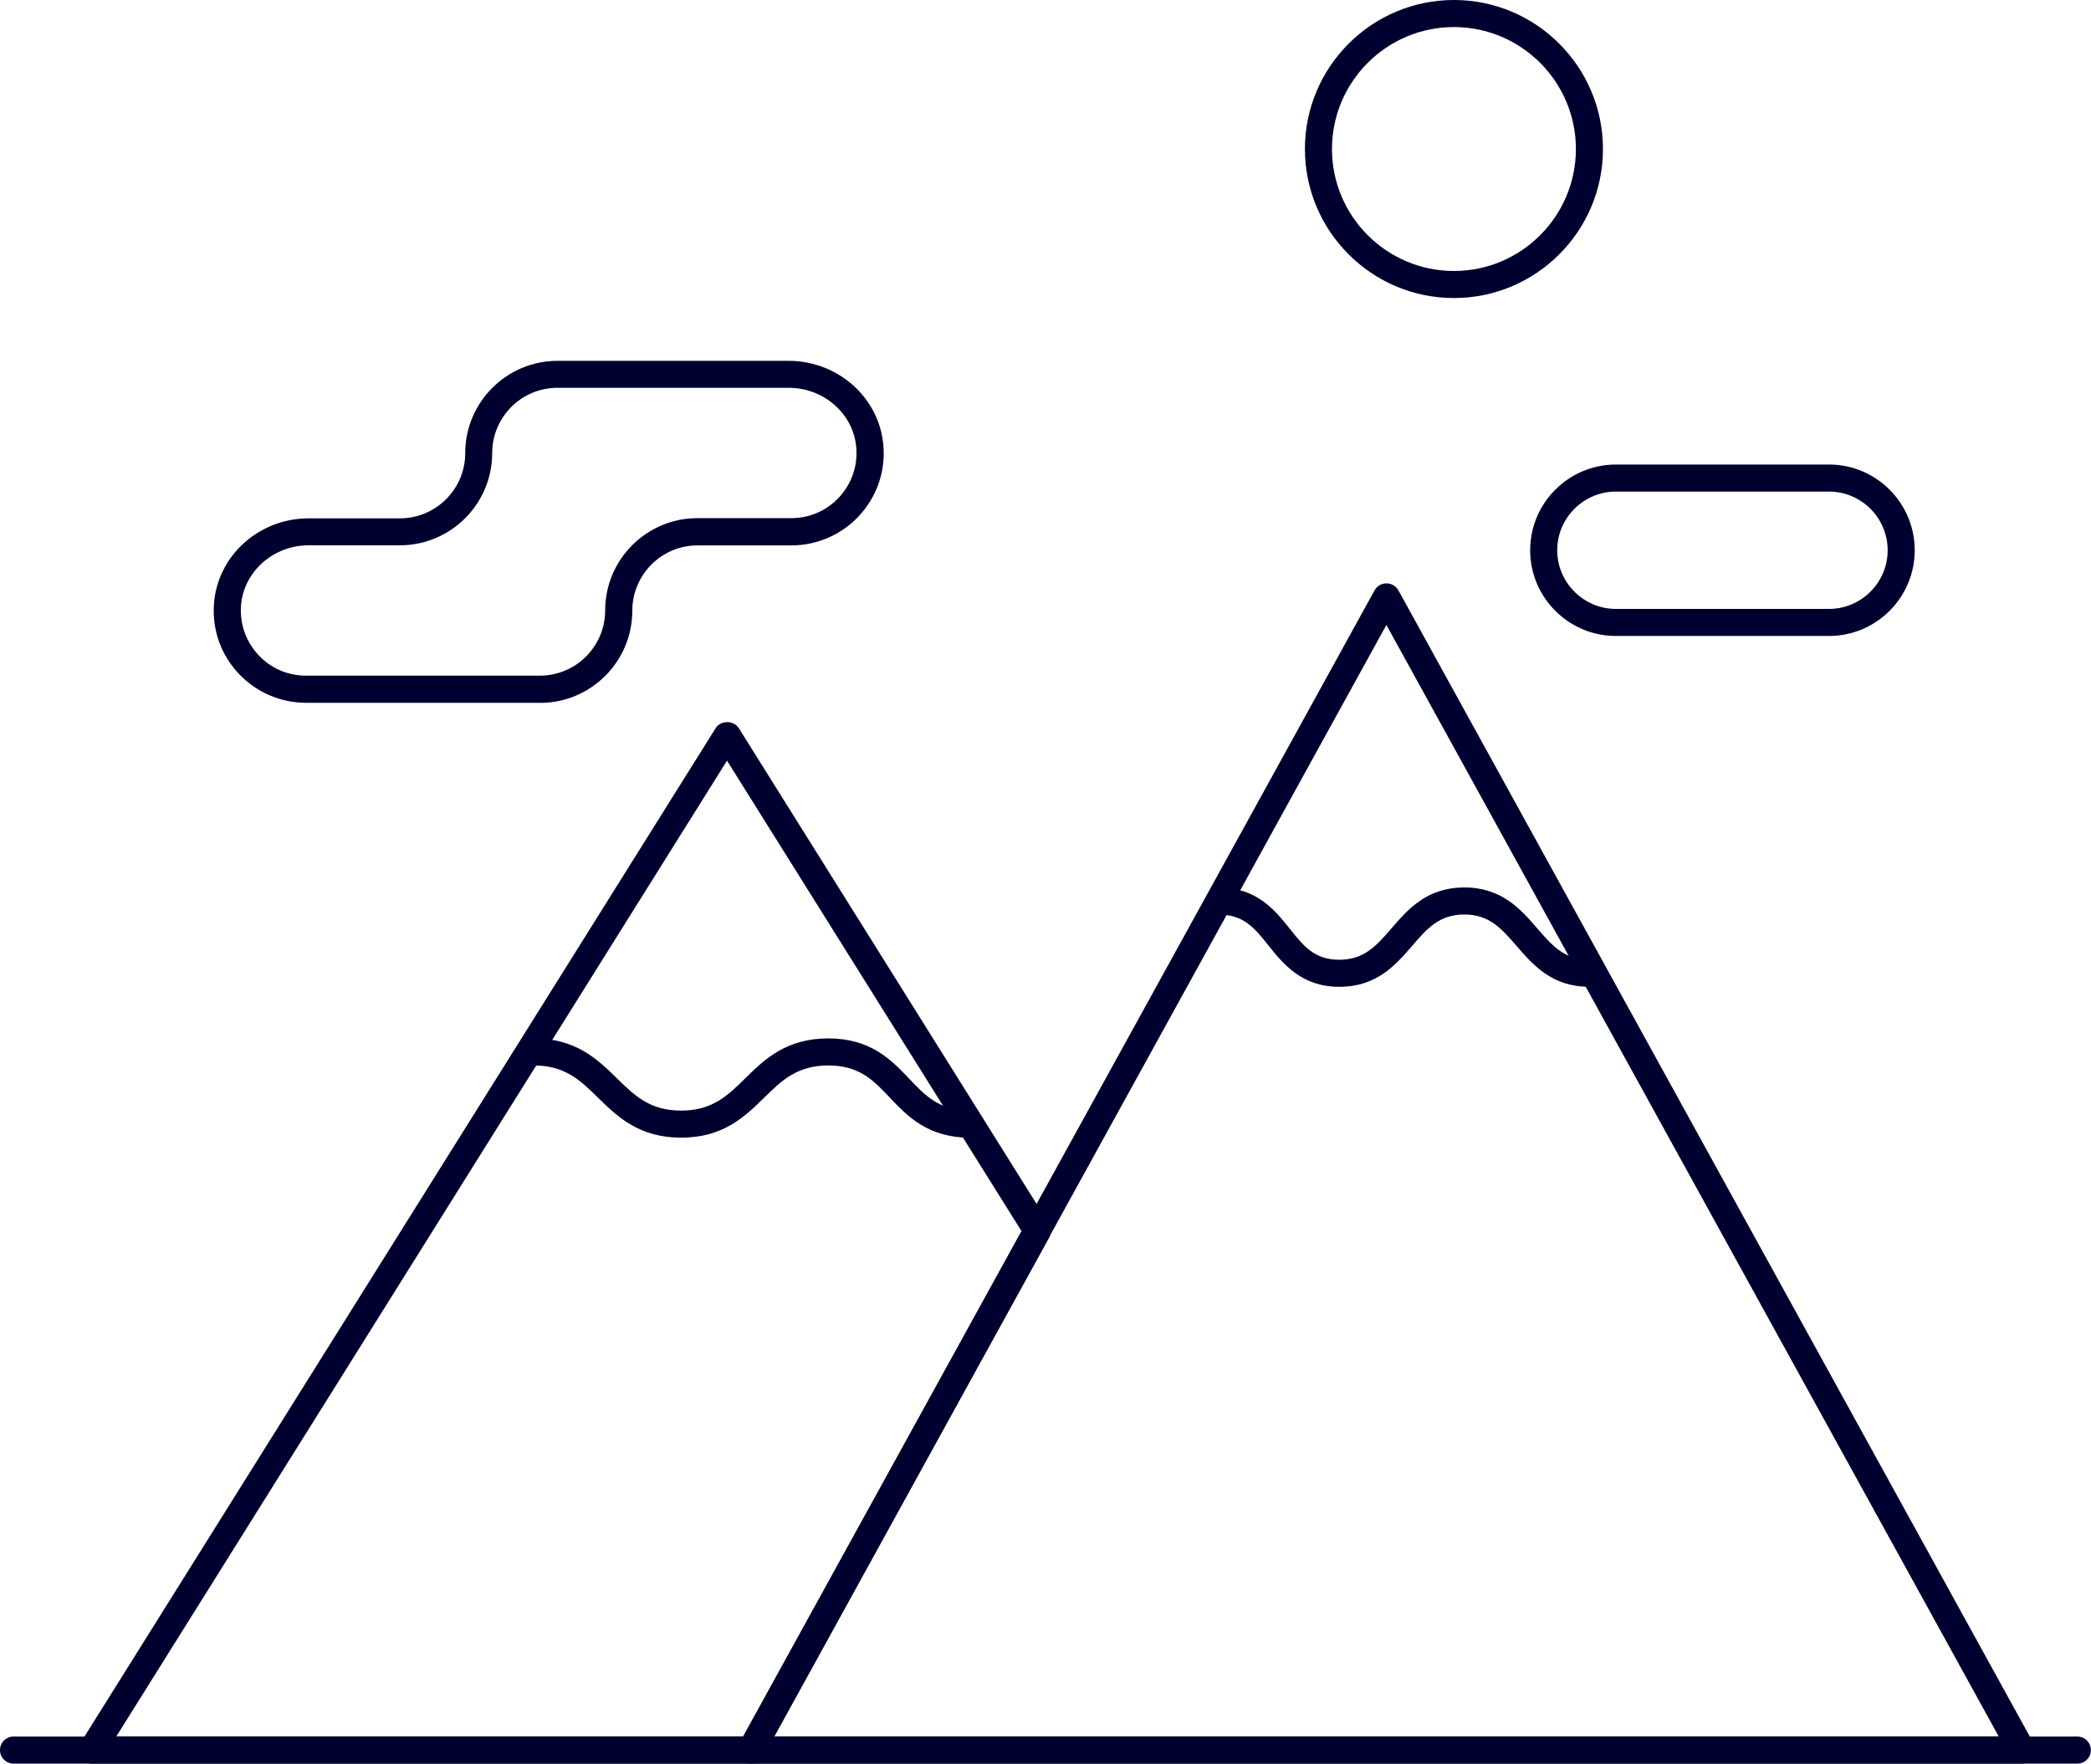 <?xml version="1.0" encoding="UTF-8"?><svg id="uuid-c502e893-29fc-4010-bda8-6850e2da53d2" xmlns="http://www.w3.org/2000/svg" viewBox="0 0 207.11 174.68"><defs><style>.uuid-aefa8056-5dfb-466d-a84a-edc8bddb1dbf{fill:#000030;stroke-width:0px;}</style></defs><g id="uuid-9ae578e9-6622-4bd0-a56d-09e6d573b32d"><path class="uuid-aefa8056-5dfb-466d-a84a-edc8bddb1dbf" d="M205.77,174.68H1.34c-.74,0-1.34-.6-1.34-1.34s.6-1.34,1.34-1.34h204.42c.74,0,1.34.6,1.34,1.34s-.6,1.34-1.34,1.34Z"/><path class="uuid-aefa8056-5dfb-466d-a84a-edc8bddb1dbf" d="M200.24,174.68h-125.83c-.47,0-.91-.25-1.16-.66-.24-.41-.25-.91-.02-1.33l62.92-114.22c.24-.43.69-.69,1.18-.69s.94.27,1.18.69l62.92,114.22c.23.42.22.92-.02,1.33-.24.41-.68.66-1.16.66ZM76.68,171.99h121.29l-60.65-110.09-60.65,110.09Z"/><path class="uuid-aefa8056-5dfb-466d-a84a-edc8bddb1dbf" d="M74.41,174.68H9.1c-.49,0-.94-.26-1.17-.69-.24-.43-.22-.95.04-1.36l62.92-100.52c.49-.78,1.78-.78,2.28,0l30.72,49.08c.26.41.27.93.04,1.36l-28.33,51.44c-.24.43-.69.69-1.18.69ZM11.52,171.99h62.09l27.57-50.05-29.17-46.6L11.52,171.99Z"/><path class="uuid-aefa8056-5dfb-466d-a84a-edc8bddb1dbf" d="M157.43,97.74c-3.71,0-5.57-2.15-7.21-4.04-1.51-1.74-2.7-3.12-5.18-3.12s-3.68,1.37-5.18,3.12c-1.64,1.89-3.5,4.04-7.21,4.04s-5.55-2.26-7-4.08c-1.37-1.72-2.45-3.07-4.9-3.07-.74,0-1.34-.6-1.34-1.34s.6-1.34,1.34-1.34c3.74,0,5.55,2.26,7,4.08,1.37,1.72,2.45,3.07,4.9,3.07s3.68-1.37,5.18-3.12c1.64-1.89,3.5-4.04,7.21-4.04s5.57,2.15,7.21,4.04c1.51,1.74,2.7,3.12,5.18,3.12.74,0,1.34.6,1.34,1.34s-.6,1.34-1.34,1.34Z"/><path class="uuid-aefa8056-5dfb-466d-a84a-edc8bddb1dbf" d="M96.13,112.69c-4.22,0-6.24-2.12-8.02-4-1.61-1.7-3-3.16-6.07-3.16s-4.61,1.48-6.35,3.19c-1.89,1.86-4.04,3.96-8.23,3.96s-6.34-2.11-8.23-3.96c-1.75-1.71-3.25-3.19-6.35-3.19-.74,0-1.34-.6-1.34-1.34s.6-1.34,1.34-1.34c4.19,0,6.34,2.11,8.23,3.96,1.75,1.71,3.25,3.19,6.35,3.19s4.61-1.48,6.35-3.19c1.89-1.86,4.04-3.96,8.23-3.96s6.24,2.12,8.02,4c1.61,1.7,3,3.16,6.07,3.16.74,0,1.34.6,1.34,1.34s-.6,1.34-1.34,1.34Z"/><path class="uuid-aefa8056-5dfb-466d-a84a-edc8bddb1dbf" d="M53.48,69.61h-23.17c-2.52,0-4.95-1.05-6.67-2.89-1.75-1.86-2.62-4.3-2.45-6.85.31-4.79,4.43-8.53,9.39-8.53h9.04c3.56,0,6.46-2.9,6.46-6.46,0-5.04,4.1-9.14,9.14-9.14h22.9c4.95,0,9.08,3.75,9.39,8.53.17,2.56-.71,4.99-2.45,6.86-1.72,1.84-4.15,2.89-6.67,2.89h-9.3c-3.56,0-6.46,2.9-6.46,6.46,0,5.04-4.1,9.14-9.14,9.14ZM30.58,54.01c-3.54,0-6.49,2.65-6.71,6.02-.12,1.81.5,3.53,1.73,4.85,1.23,1.32,2.91,2.04,4.71,2.04h23.17c3.56,0,6.46-2.9,6.46-6.46,0-5.04,4.1-9.14,9.14-9.14h9.3c1.8,0,3.48-.73,4.71-2.04,1.23-1.32,1.85-3.04,1.73-4.85-.22-3.38-3.17-6.02-6.71-6.02h-22.9c-3.56,0-6.46,2.9-6.46,6.46,0,5.04-4.1,9.14-9.14,9.14h-9.04Z"/><path class="uuid-aefa8056-5dfb-466d-a84a-edc8bddb1dbf" d="M181.16,62.99h-21.11c-4.68,0-8.49-3.81-8.49-8.49s3.81-8.49,8.49-8.49h21.11c4.68,0,8.49,3.81,8.49,8.49s-3.81,8.49-8.49,8.49ZM160.05,48.69c-3.2,0-5.81,2.61-5.81,5.81s2.61,5.81,5.81,5.81h21.11c3.2,0,5.81-2.61,5.81-5.81s-2.61-5.81-5.81-5.81h-21.11Z"/><path class="uuid-aefa8056-5dfb-466d-a84a-edc8bddb1dbf" d="M144.01,29.52c-8.14,0-14.76-6.62-14.76-14.76s6.62-14.76,14.76-14.76,14.76,6.62,14.76,14.76-6.62,14.76-14.76,14.76ZM144.01,2.68c-6.66,0-12.08,5.42-12.08,12.08s5.42,12.08,12.08,12.08,12.08-5.42,12.08-12.08-5.42-12.08-12.08-12.08Z"/></g></svg>